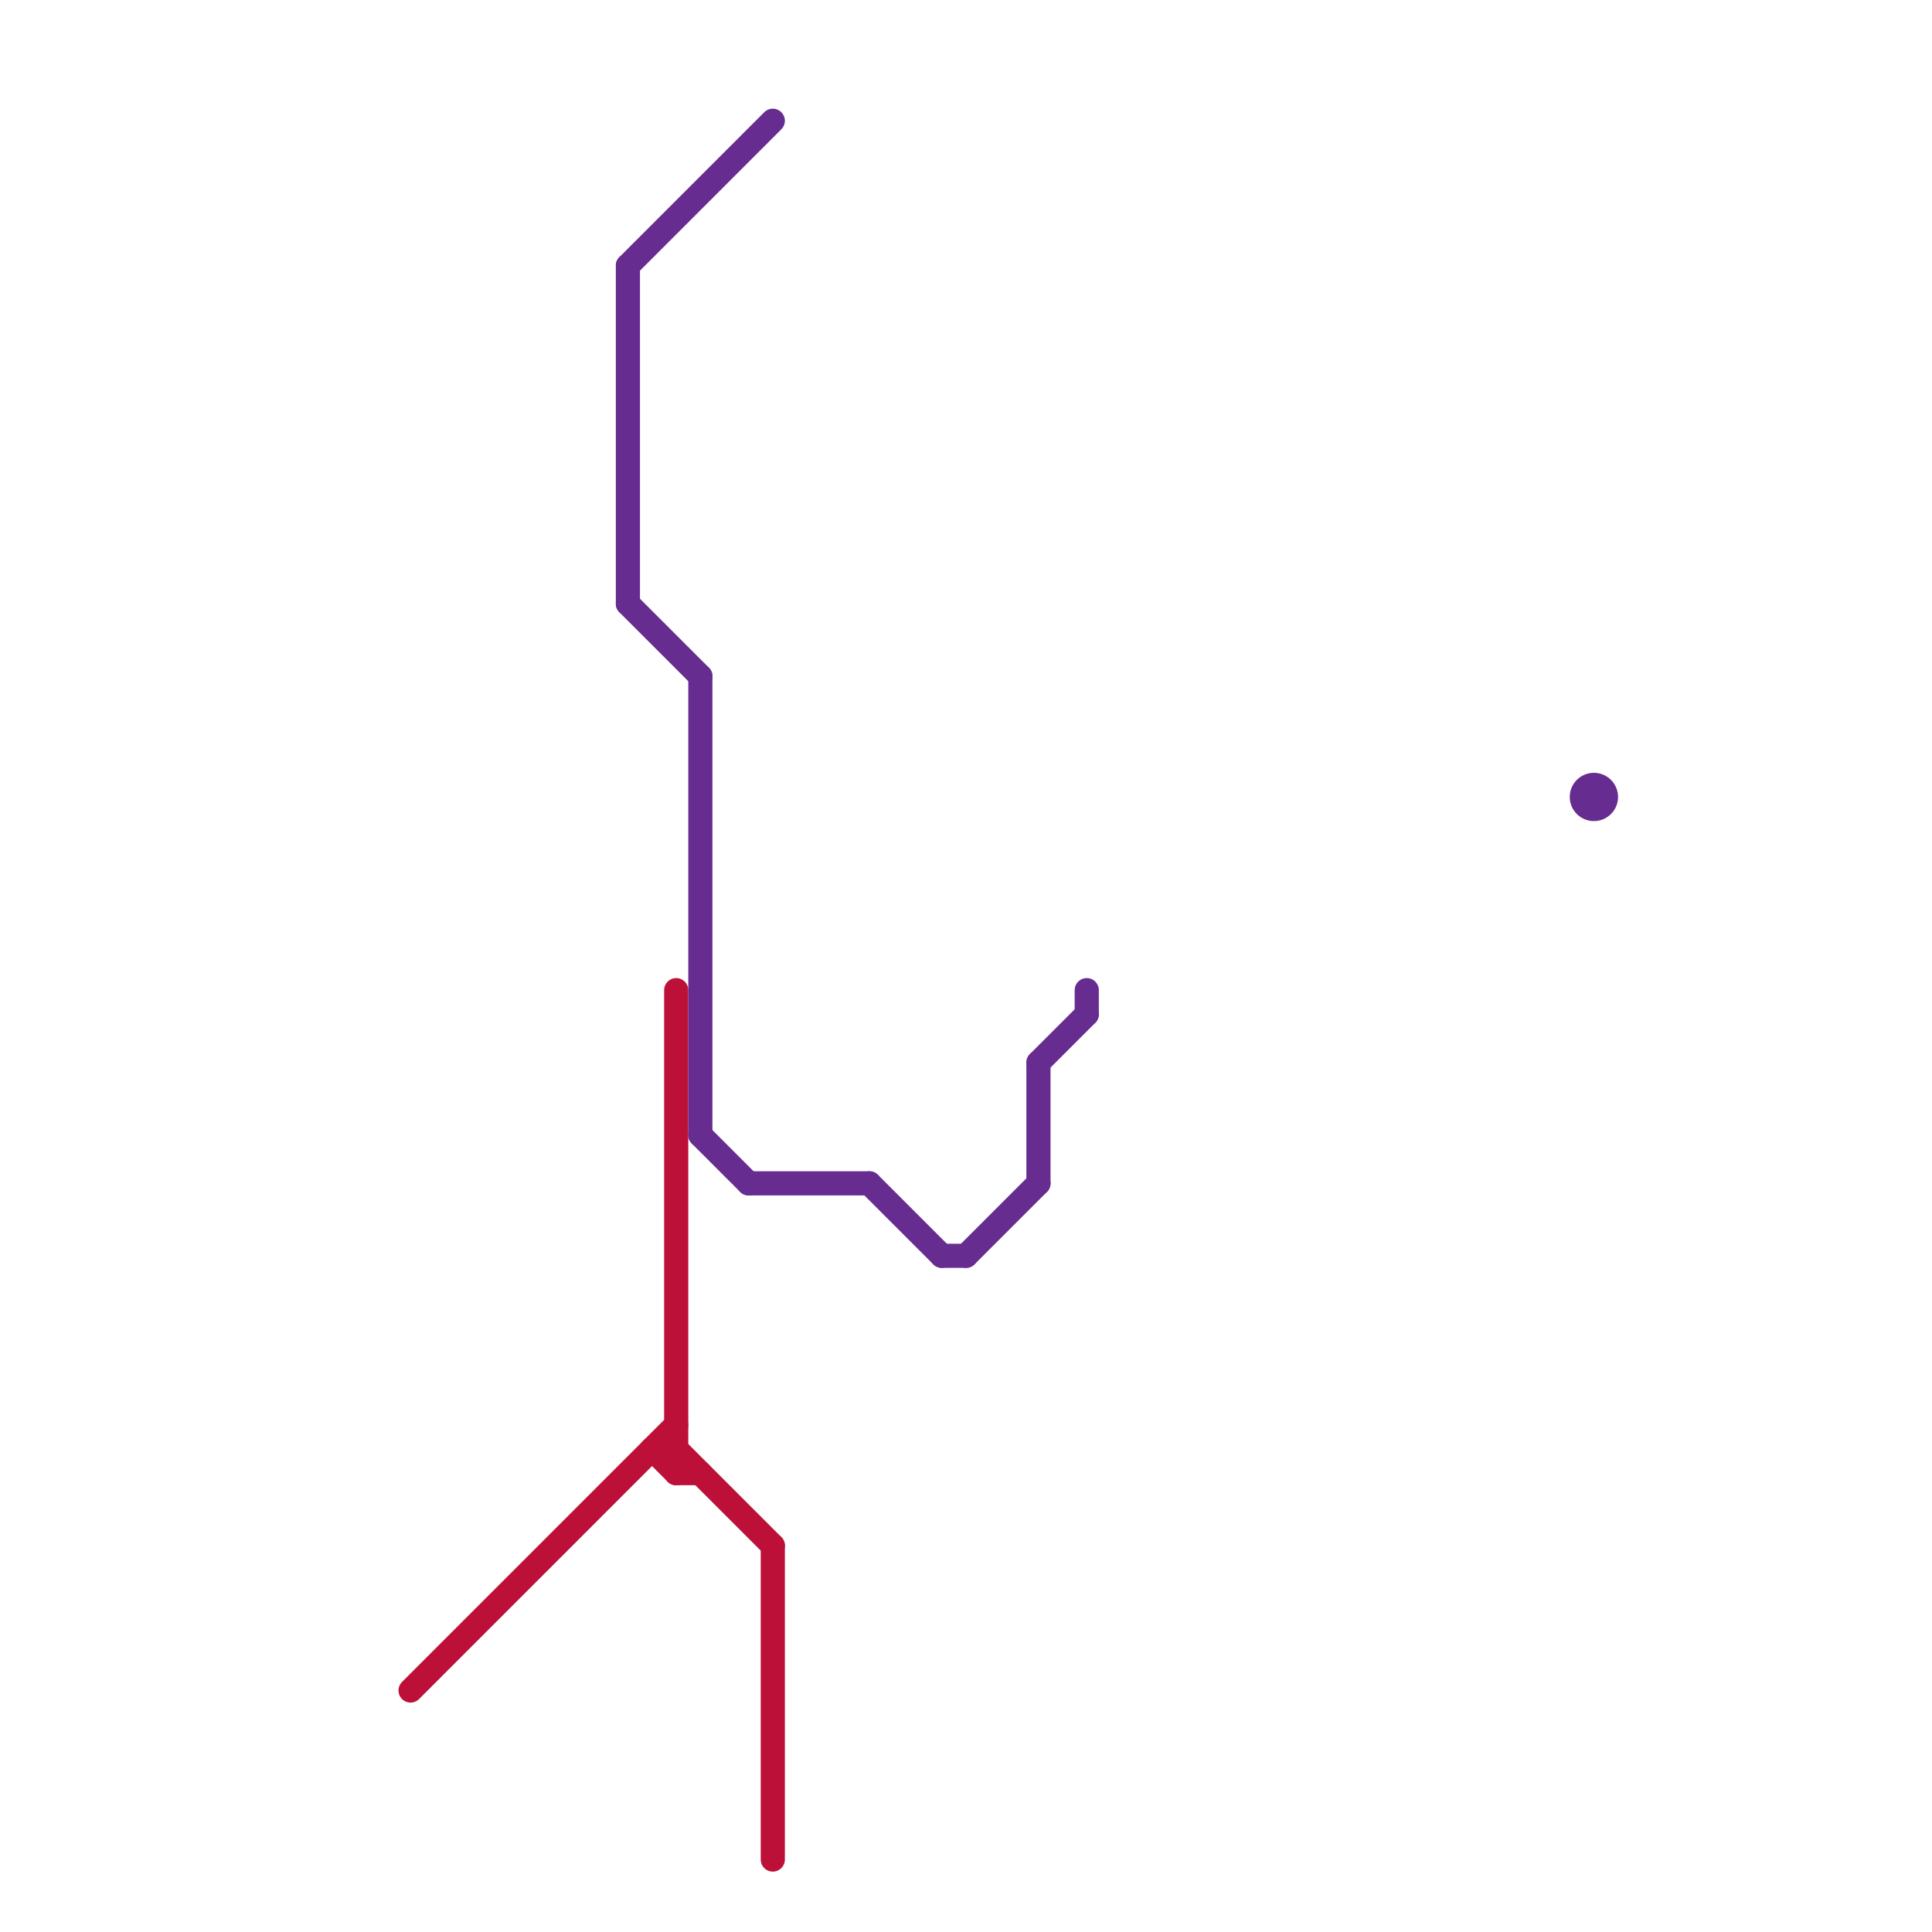 
<svg version="1.1" xmlns="http://www.w3.org/2000/svg" viewBox="0 0 80 80">
<style>text { font: 1px Helvetica; font-weight: 600; white-space: pre; dominant-baseline: central; } line { stroke-width: 1; fill: none; stroke-linecap: round; stroke-linejoin: round; } .c0 { stroke: #bd1038 } .c1 { stroke: #662c90 }</style><defs><g id="wm-xf"><circle r="1.2" fill="#000"/><circle r="0.9" fill="#fff"/><circle r="0.6" fill="#000"/><circle r="0.3" fill="#fff"/></g><g id="wm"><circle r="0.6" fill="#000"/><circle r="0.3" fill="#fff"/></g></defs><line class="c0" x1="27" y1="60" x2="28" y2="61"/><line class="c0" x1="28" y1="61" x2="29" y2="61"/><line class="c0" x1="17" y1="70" x2="28" y2="59"/><line class="c0" x1="28" y1="60" x2="32" y2="64"/><line class="c0" x1="27" y1="60" x2="28" y2="60"/><line class="c0" x1="32" y1="64" x2="32" y2="77"/><line class="c0" x1="28" y1="41" x2="28" y2="61"/><line class="c1" x1="26" y1="11" x2="26" y2="25"/><line class="c1" x1="45" y1="41" x2="45" y2="42"/><line class="c1" x1="36" y1="49" x2="39" y2="52"/><line class="c1" x1="39" y1="52" x2="40" y2="52"/><line class="c1" x1="43" y1="44" x2="45" y2="42"/><line class="c1" x1="31" y1="49" x2="36" y2="49"/><line class="c1" x1="26" y1="25" x2="29" y2="28"/><line class="c1" x1="26" y1="11" x2="32" y2="5"/><line class="c1" x1="29" y1="28" x2="29" y2="47"/><line class="c1" x1="29" y1="47" x2="31" y2="49"/><line class="c1" x1="40" y1="52" x2="43" y2="49"/><line class="c1" x1="43" y1="44" x2="43" y2="49"/><circle cx="66" cy="33" r="1" fill="#662c90" />
</svg>
